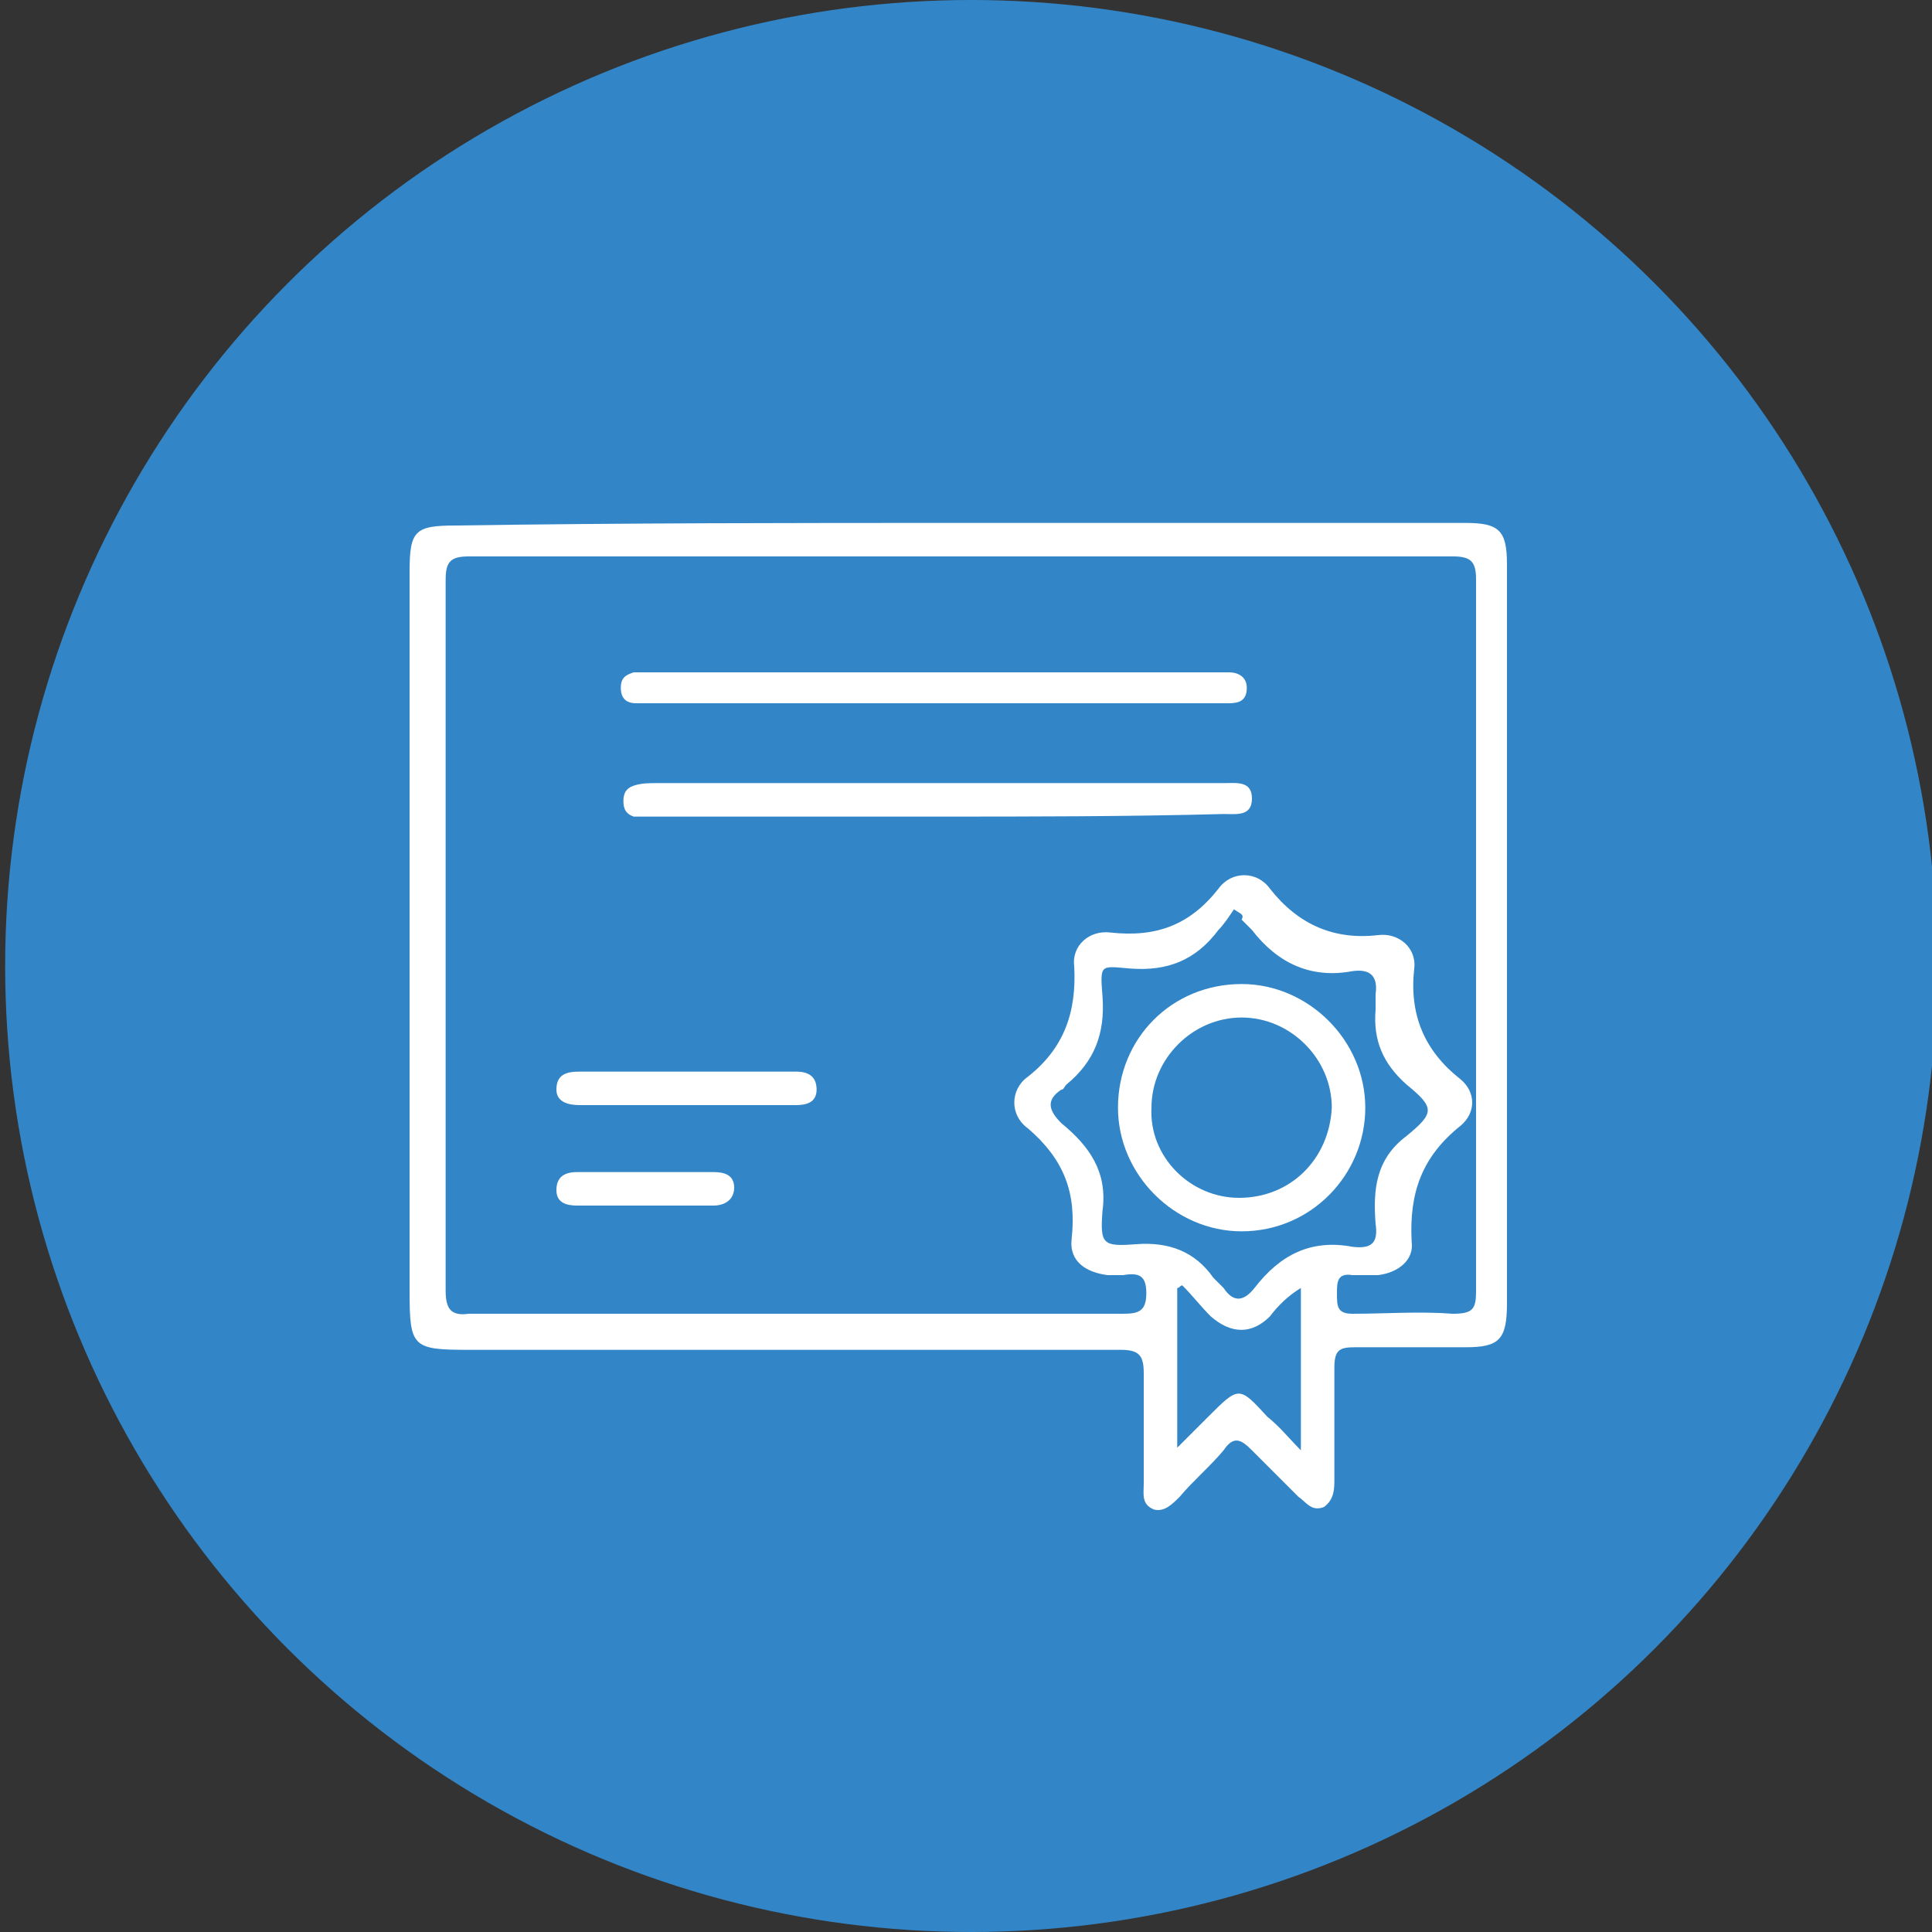 <?xml version="1.0" encoding="utf-8"?>
<!-- Generator: Adobe Illustrator 26.0.1, SVG Export Plug-In . SVG Version: 6.00 Build 0)  -->
<svg version="1.1" id="Layer_1" xmlns="http://www.w3.org/2000/svg" xmlns:xlink="http://www.w3.org/1999/xlink" x="0px" y="0px"
	 viewBox="0 0 75 75" style="enable-background:new 0 0 75 75;" xml:space="preserve">
<rect x="0" y="0" width="75" height="75" fill="#333333" stroke="none"/>
<style type="text/css">
	.st0{fill:#3286C8;}
	.st1{fill:#FFFFFF;}
</style>
<circle class="st0" cx="37.7" cy="37.5" r="37.5"/>
<g id="M5geSN_00000008136876915531958500000007524693284825765512_">
	<g>
		<path class="st1" d="M37.3,20.3c6.5,0,13.1,0,19.6,0c1.3,0,1.6,0.3,1.6,1.6c0,9.6,0,19.2,0,28.7c0,1.4-0.3,1.7-1.6,1.7
			c-1.4,0-2.8,0-4.3,0c-0.6,0-0.8,0.1-0.8,0.8c0,1.4,0,2.9,0,4.3c0,0.4,0,0.8-0.4,1.1c-0.5,0.2-0.7-0.2-1-0.4
			c-0.6-0.6-1.2-1.2-1.8-1.8c-0.4-0.4-0.7-0.6-1.1,0c-0.5,0.6-1.2,1.2-1.7,1.8c-0.3,0.3-0.6,0.6-1,0.5c-0.5-0.2-0.4-0.6-0.4-1
			c0-1.4,0-2.8,0-4.3c0-0.7-0.2-0.9-0.9-0.9c-8.4,0-16.9,0-25.3,0c-2.2,0-2.3-0.1-2.3-2.3c0-9.3,0-18.6,0-27.9
			c0-1.6,0.2-1.8,1.8-1.8C24.3,20.3,30.8,20.3,37.3,20.3z M37.4,21.6c-6.4,0-12.8,0-19.2,0c-0.7,0-0.9,0.2-0.9,0.9
			c0,9.2,0,18.4,0,27.6c0,0.7,0.2,1,0.9,0.9c8.5,0,16.9,0,25.4,0c0.6,0,0.9-0.1,0.9-0.8c0-0.7-0.3-0.8-0.9-0.7c-0.2,0-0.4,0-0.6,0
			c-0.8-0.1-1.5-0.5-1.4-1.4c0.2-1.8-0.3-3.1-1.7-4.3c-0.7-0.5-0.7-1.5,0-2c1.4-1.1,1.9-2.5,1.8-4.3c-0.1-0.8,0.6-1.4,1.4-1.3
			c1.8,0.2,3.1-0.3,4.2-1.7c0.5-0.7,1.5-0.7,2,0c1.1,1.4,2.5,2,4.2,1.8c0.8-0.1,1.5,0.5,1.4,1.3c-0.2,1.8,0.4,3.2,1.8,4.3
			c0.6,0.5,0.6,1.3,0,1.8c-1.5,1.2-2,2.6-1.9,4.5c0.1,0.7-0.5,1.2-1.3,1.3c-0.3,0-0.6,0-1,0c-0.6-0.1-0.6,0.3-0.6,0.7
			c0,0.5,0,0.8,0.6,0.8c1.3,0,2.6-0.1,3.9,0c0.8,0,0.9-0.2,0.9-0.9c0-9.2,0-18.4,0-27.6c0-0.7-0.2-0.9-0.9-0.9
			C50,21.6,43.7,21.6,37.4,21.6z M47.9,35.3c-0.2,0.3-0.4,0.6-0.6,0.8c-0.9,1.2-2,1.6-3.4,1.5c-1.2-0.1-1.2-0.2-1.1,1.1
			c0.1,1.4-0.3,2.5-1.4,3.4c-0.1,0.1-0.1,0.2-0.2,0.2c-0.6,0.4-0.5,0.8,0,1.3c1.1,0.9,1.8,1.9,1.6,3.4c-0.1,1.3,0,1.4,1.3,1.3
			c1.3-0.1,2.3,0.3,3,1.3c0.1,0.1,0.3,0.3,0.4,0.4c0.4,0.6,0.8,0.5,1.2,0c1-1.3,2.2-1.9,3.8-1.6c0.8,0.1,1-0.2,0.9-0.9
			c-0.1-1.3,0-2.5,1.2-3.4c1.1-0.9,1.1-1.1,0-2c-0.9-0.8-1.3-1.7-1.2-2.9c0-0.2,0-0.4,0-0.6c0.1-0.7-0.2-1-0.9-0.9
			c-1.6,0.3-2.9-0.3-3.9-1.6c-0.1-0.1-0.3-0.3-0.4-0.4C48.3,35.5,48.2,35.5,47.9,35.3z M50.5,56.3c0-2.2,0-4.2,0-6.3
			c-0.5,0.3-0.9,0.7-1.2,1.1c-0.7,0.7-1.5,0.7-2.3,0c-0.4-0.4-0.7-0.8-1.1-1.2c-0.1,0-0.1,0.1-0.2,0.1c0,2,0,4,0,6.2
			c0.5-0.5,0.8-0.8,1.2-1.2c1.2-1.2,1.2-1.2,2.3,0C49.7,55.4,50,55.8,50.5,56.3z"/>
		<path class="st1" d="M36.3,31.7c-3.7,0-7.3,0-11,0c-0.2,0-0.5,0-0.7,0c-0.3-0.1-0.4-0.3-0.4-0.6c0-0.3,0.1-0.5,0.4-0.6
			c0.3-0.1,0.6-0.1,0.9-0.1c7.3,0,14.5,0,21.8,0c0.1,0,0.1,0,0.2,0c0.5,0,1.1-0.1,1.1,0.6c0,0.7-0.6,0.6-1.1,0.6
			C43.7,31.7,40,31.7,36.3,31.7z"/>
		<path class="st1" d="M36.2,27.3c-3.6,0-7.2,0-10.9,0c-0.2,0-0.4,0-0.6,0c-0.4,0-0.6-0.2-0.6-0.6c0-0.4,0.2-0.5,0.5-0.6
			c0.2,0,0.4,0,0.6,0c7.3,0,14.7,0,22,0c0.2,0,0.3,0,0.5,0c0.4,0,0.7,0.2,0.7,0.6c0,0.5-0.3,0.6-0.7,0.6c-0.2,0-0.4,0-0.6,0
			C43.5,27.3,39.9,27.3,36.2,27.3z"/>
		<path class="st1" d="M26.6,42.9c-1.4,0-2.7,0-4.1,0c-0.4,0-0.9-0.1-0.9-0.6c0-0.6,0.4-0.7,0.9-0.7c2.8,0,5.6,0,8.4,0
			c0.5,0,0.8,0.2,0.8,0.7c0,0.5-0.4,0.6-0.8,0.6C29.5,42.9,28.1,42.9,26.6,42.9z"/>
		<path class="st1" d="M25.1,46.8c-0.9,0-1.8,0-2.7,0c-0.4,0-0.8-0.1-0.8-0.6c0-0.5,0.3-0.7,0.8-0.7c1.8,0,3.5,0,5.3,0
			c0.4,0,0.8,0.1,0.8,0.6c0,0.5-0.4,0.7-0.8,0.7C26.8,46.8,26,46.8,25.1,46.8z"/>
		<path class="st1" d="M48.2,38.2c2.6,0,4.8,2.2,4.8,4.8c0,2.6-2.1,4.8-4.8,4.8c-2.6,0-4.8-2.2-4.8-4.8
			C43.4,40.3,45.5,38.2,48.2,38.2z M48.1,46.5c2,0,3.5-1.5,3.6-3.5c0-1.9-1.6-3.5-3.5-3.5c-1.9,0-3.5,1.6-3.5,3.5
			C44.6,44.9,46.2,46.5,48.1,46.5z"/>
	</g>
</g>
</svg>
